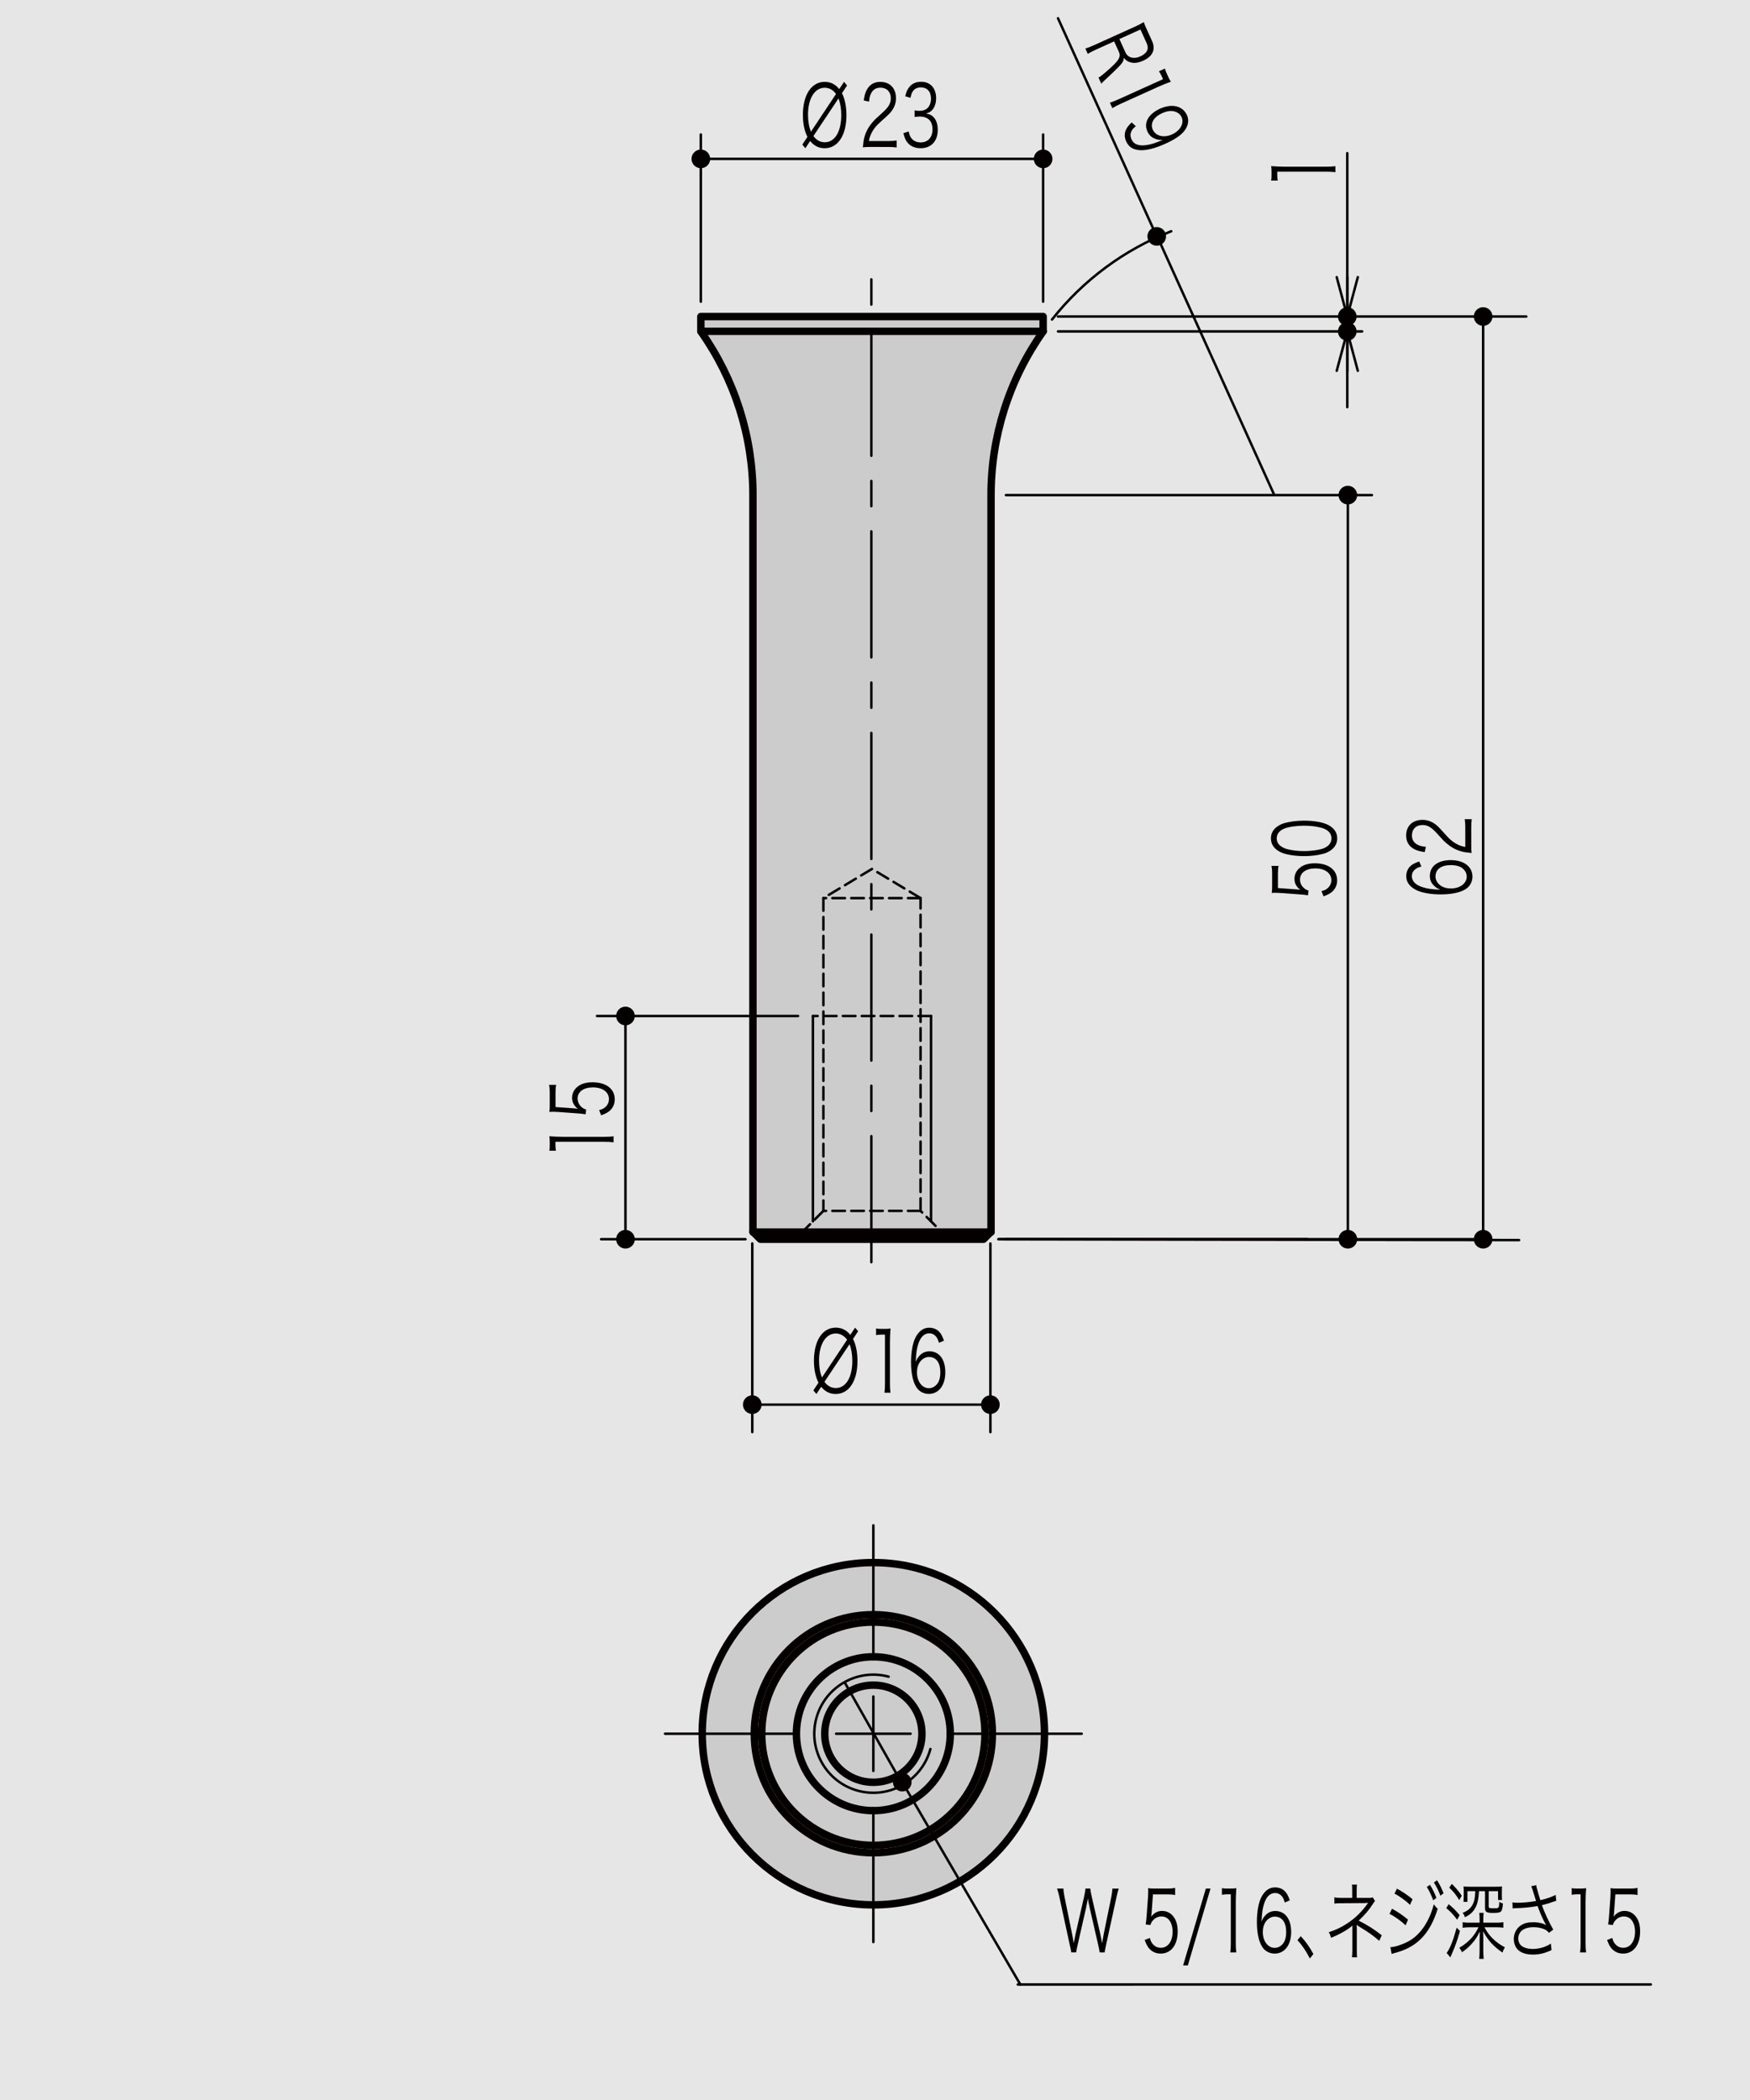 <?xml version="1.0" encoding="utf-8"?>
<!-- Generator: Adobe Illustrator 16.0.4, SVG Export Plug-In . SVG Version: 6.00 Build 0)  -->
<!DOCTYPE svg PUBLIC "-//W3C//DTD SVG 1.1//EN" "http://www.w3.org/Graphics/SVG/1.1/DTD/svg11.dtd">
<svg version="1.1" id="レイヤー_1" xmlns="http://www.w3.org/2000/svg" xmlns:xlink="http://www.w3.org/1999/xlink" x="0px"
	 y="0px" width="500px" height="600px" viewBox="0 0 500 600" enable-background="new 0 0 500 600" xml:space="preserve">
<g id="バック">
	<rect fill="#E6E6E6" width="500" height="600"/>
</g>
<g id="MH-004">
	<g id="LINE_127_">
		
			<line fill="none" stroke="#040000" stroke-width="0.709" stroke-linecap="round" stroke-linejoin="round" stroke-miterlimit="10" x1="214.938" y1="409.169" x2="214.938" y2="355.282"/>
	</g>
	<g id="LINE_124_">
		
			<line fill="none" stroke="#040000" stroke-width="0.709" stroke-linecap="round" stroke-linejoin="round" stroke-miterlimit="10" x1="282.969" y1="409.169" x2="282.969" y2="355.282"/>
	</g>
	<g id="LINE_123_">
		<g>
			<g>
				
					<line fill="none" stroke="#040000" stroke-width="0.709" stroke-linecap="round" stroke-linejoin="round" x1="214.938" y1="401.325" x2="282.969" y2="401.325"/>
				<g>
					<circle fill="#040000" cx="214.938" cy="401.325" r="2.664"/>
				</g>
				<g>
					<circle fill="#040000" cx="282.969" cy="401.325" r="2.664"/>
				</g>
			</g>
		</g>
	</g>
	<g id="MTEXT_26_">
		<g>
			<path fill="#040000" d="M233.851,395.045c-0.847-1.632-1.297-3.815-1.297-6.265c0-5.761,2.449-9.457,6.23-9.457
				c1.674,0,3.043,0.673,4.159,2.063l1.368-2.063l0.864,1.032l-1.458,2.209c0.81,1.535,1.278,3.814,1.278,6.287
				c0,5.736-2.431,9.434-6.23,9.434c-1.656,0-3.043-0.696-4.141-2.064l-1.369,2.064l-0.864-1.032L233.851,395.045z M242.024,382.78
				c-0.864-1.178-1.962-1.776-3.24-1.776c-2.863,0-4.771,3.072-4.771,7.729c0,1.8,0.306,3.575,0.846,4.823L242.024,382.78z
				 M235.561,394.805c0.864,1.178,1.963,1.776,3.241,1.776c2.881,0,4.718-3.024,4.718-7.776c0-1.801-0.288-3.527-0.792-4.753
				L235.561,394.805z"/>
		</g>
	</g>
	<g id="MTEXT_25_">
		<g>
			<path fill="#040000" d="M250.308,379.563c0.469,0.097,0.811,0.119,1.495,0.119h1.135c0.611,0,0.899-0.022,1.494-0.119
				c-0.107,1.465-0.162,2.688-0.162,3.983v11.665c0,1.128,0.037,1.824,0.145,2.713h-1.71c0.106-0.841,0.144-1.607,0.144-2.713
				v-13.896h-0.973c-0.576,0-1.044,0.049-1.566,0.145L250.308,379.563L250.308,379.563z"/>
			<path fill="#040000" d="M268.273,383.668c-0.233-0.768-0.359-1.104-0.631-1.512c-0.539-0.792-1.242-1.2-2.143-1.2
				c-1.404,0-2.467,1.008-3.114,2.976c-0.469,1.44-0.631,2.545-0.757,5.161c0.324-0.744,0.504-1.08,0.9-1.536
				c0.847-1.009,1.801-1.464,3.043-1.464c2.791,0,4.52,2.305,4.52,6c0,3.722-1.873,6.169-4.718,6.169
				c-1.278,0-2.483-0.553-3.259-1.513c-1.17-1.439-1.818-4.128-1.818-7.536c0-3.001,0.504-5.688,1.368-7.249
				c0.954-1.729,2.231-2.616,3.799-2.616c1.081,0,2.054,0.36,2.737,1.009c0.63,0.601,0.99,1.248,1.513,2.688L268.273,383.668z
				 M265.375,387.7c-0.9,0-1.854,0.527-2.484,1.368c-0.595,0.792-0.899,1.849-0.899,3.049c0,2.592,1.458,4.512,3.403,4.512
				c1.17,0,2.25-0.744,2.809-1.944c0.288-0.623,0.468-1.606,0.468-2.544C268.67,389.309,267.48,387.7,265.375,387.7z"/>
		</g>
	</g>
	
		<path fill="#CCCCCC" stroke="#040000" stroke-width="2.126" stroke-linecap="round" stroke-linejoin="round" stroke-miterlimit="10" d="
		M215.124,141.462c0-16.754-5.201-33.094-14.883-46.77v-4.254h97.794v4.254c-9.682,13.676-14.883,30.016-14.883,46.77v210.473
		l-2.125,2.13h-63.781l-2.123-2.13L215.124,141.462L215.124,141.462z"/>
	
		<line fill="none" stroke="#040000" stroke-width="0.709" stroke-linecap="round" stroke-linejoin="round" stroke-miterlimit="10" stroke-dasharray="3.6,1.8" x1="263.016" y1="345.962" x2="235.258" y2="345.962"/>
	
		<line fill="none" stroke="#040000" stroke-width="0.709" stroke-linecap="round" stroke-linejoin="round" stroke-miterlimit="10" stroke-dasharray="3.6,1.8" x1="263.016" y1="256.606" x2="235.258" y2="256.606"/>
	
		<line fill="none" stroke="#040000" stroke-width="0.709" stroke-linecap="round" stroke-linejoin="round" stroke-miterlimit="10" stroke-dasharray="3.6,1.8" x1="271.115" y1="354.063" x2="263.016" y2="345.962"/>
	
		<line fill="none" stroke="#040000" stroke-width="0.709" stroke-linecap="round" stroke-linejoin="round" stroke-miterlimit="10" stroke-dasharray="3.6,1.8" x1="235.258" y1="345.962" x2="227.161" y2="354.063"/>
	
		<line fill="none" stroke="#040000" stroke-width="0.709" stroke-linecap="round" stroke-linejoin="round" stroke-miterlimit="10" stroke-dasharray="3.6,1.8" x1="263.016" y1="345.962" x2="263.016" y2="256.606"/>
	
		<line fill="none" stroke="#040000" stroke-width="0.709" stroke-linecap="round" stroke-linejoin="round" stroke-miterlimit="10" stroke-dasharray="3.6,1.8" x1="235.258" y1="256.606" x2="235.258" y2="345.962"/>
	
		<line fill="none" stroke="#040000" stroke-width="0.709" stroke-linecap="round" stroke-linejoin="round" stroke-miterlimit="10" stroke-dasharray="3.6,1.8" x1="263.016" y1="256.606" x2="249.137" y2="248.269"/>
	
		<line fill="none" stroke="#040000" stroke-width="0.709" stroke-linecap="round" stroke-linejoin="round" stroke-miterlimit="10" stroke-dasharray="3.6,1.8" x1="249.137" y1="248.269" x2="235.258" y2="256.606"/>
	<g id="LINE_122_">
		
			<line fill="none" stroke="#040000" stroke-width="0.709" stroke-linecap="round" stroke-linejoin="round" stroke-miterlimit="10" x1="287.406" y1="354.063" x2="426.098" y2="354.063"/>
	</g>
	<g id="LINE_120_">
		
			<line fill="none" stroke="#040000" stroke-width="0.709" stroke-linecap="round" stroke-linejoin="round" stroke-miterlimit="10" x1="287.406" y1="141.462" x2="391.973" y2="141.462"/>
	</g>
	<g id="LINE_118_">
		<g>
			<g>
				
					<line fill="none" stroke="#040000" stroke-width="0.709" stroke-linecap="round" stroke-linejoin="round" x1="385.102" y1="354.063" x2="385.102" y2="141.462"/>
				<g>
					<circle fill="#040000" cx="385.102" cy="354.063" r="2.664"/>
				</g>
				<g>
					<circle fill="#040000" cx="385.102" cy="141.462" r="2.664"/>
				</g>
			</g>
		</g>
	</g>
	<g id="MTEXT_24_">
		<g>
			<path fill="#040000" d="M370.422,254.111c0.432,0.036,0.432,0.036,1.08,0.144c-1.104-0.864-1.656-1.909-1.656-3.151
				c0-1.314,0.576-2.431,1.633-3.241c1.031-0.81,2.447-1.206,4.225-1.206c3.863,0,6.337,1.891,6.337,4.861
				c0,1.404-0.554,2.575-1.633,3.439c-0.601,0.45-1.104,0.702-2.257,1.134l-0.575-1.477c0.672-0.18,0.983-0.306,1.393-0.576
				c0.912-0.612,1.416-1.512,1.416-2.557c0-2.017-1.823-3.367-4.585-3.367c-2.64,0-4.367,1.242-4.367,3.151
				c0,0.918,0.336,1.71,1.008,2.358c0.455,0.432,0.791,0.63,1.439,0.829l-0.168,1.35c-0.938-0.144-1.439-0.198-2.473-0.27
				l-5.424-0.396c-0.696-0.036-0.984-0.054-1.44-0.054c-0.336,0-0.433,0-1.032,0.036c0.098-0.558,0.12-0.846,0.12-1.909V249.5
				c0-0.972-0.048-1.386-0.19-2.106h2.039c-0.145,0.684-0.191,1.26-0.191,2.106v4.231L370.422,254.111z"/>
			<path fill="#040000" d="M380.357,242.843c-0.646,0.486-1.392,0.864-2.207,1.081c-1.682,0.45-3.576,0.684-5.545,0.684
				c-2.545,0-5.137-0.414-6.528-1.044c-1.944-0.864-2.952-2.25-2.952-4.033c0-1.333,0.576-2.485,1.704-3.295
				c0.672-0.504,1.416-0.864,2.208-1.08c1.656-0.45,3.576-0.685,5.568-0.685c2.903,0,5.473,0.468,6.937,1.261
				c1.681,0.9,2.521,2.16,2.521,3.817C382.062,240.881,381.486,241.997,380.357,242.843z M366.005,241.799
				c0.554,0.378,1.152,0.667,1.753,0.811c1.465,0.378,3.096,0.558,4.848,0.558c2.232,0,4.586-0.36,5.713-0.846
				c1.394-0.63,2.089-1.566,2.089-2.791c0-0.9-0.384-1.674-1.128-2.215c-0.553-0.396-1.176-0.684-1.872-0.846
				c-1.488-0.378-3.072-0.558-4.849-0.558c-2.088,0-4.465,0.342-5.593,0.811c-1.44,0.594-2.185,1.566-2.185,2.827
				C364.781,240.484,365.189,241.223,366.005,241.799z"/>
		</g>
	</g>
	<g id="INSERT_4_">
		<g id="LINE_117_">
			
				<line fill="none" stroke="#040000" stroke-width="0.709" stroke-linecap="round" stroke-linejoin="round" stroke-miterlimit="10" x1="387.949" y1="79.188" x2="384.934" y2="90.438"/>
		</g>
		<g id="LINE_112_">
			
				<line fill="none" stroke="#040000" stroke-width="0.709" stroke-linecap="round" stroke-linejoin="round" stroke-miterlimit="10" x1="384.934" y1="90.438" x2="381.918" y2="79.188"/>
		</g>
		<g id="LINE_111_">
			
				<line fill="none" stroke="#040000" stroke-width="0.709" stroke-linecap="round" stroke-linejoin="round" stroke-miterlimit="10" x1="384.934" y1="90.438" x2="384.934" y2="79.188"/>
		</g>
	</g>
	<g id="INSERT_3_">
		<g id="LINE_110_">
			
				<line fill="none" stroke="#040000" stroke-width="0.709" stroke-linecap="round" stroke-linejoin="round" stroke-miterlimit="10" x1="381.918" y1="105.942" x2="384.934" y2="94.692"/>
		</g>
		<g id="LINE_107_">
			
				<line fill="none" stroke="#040000" stroke-width="0.709" stroke-linecap="round" stroke-linejoin="round" stroke-miterlimit="10" x1="384.934" y1="94.692" x2="387.949" y2="105.942"/>
		</g>
		<g id="LINE_106_">
			
				<line fill="none" stroke="#040000" stroke-width="0.709" stroke-linecap="round" stroke-linejoin="round" stroke-miterlimit="10" x1="384.934" y1="94.692" x2="384.934" y2="105.942"/>
		</g>
	</g>
	<g id="LINE_105_">
		
			<line fill="none" stroke="#040000" stroke-width="0.709" stroke-linecap="round" stroke-linejoin="round" stroke-miterlimit="10" x1="302.287" y1="90.438" x2="436.078" y2="90.438"/>
	</g>
	<g id="LINE_101_">
		
			<line fill="none" stroke="#040000" stroke-width="0.709" stroke-linecap="round" stroke-linejoin="round" stroke-miterlimit="10" x1="302.287" y1="94.692" x2="389.184" y2="94.692"/>
	</g>
	<g id="LINE_100_">
		
			<line fill="none" stroke="#040000" stroke-width="0.709" stroke-linecap="round" stroke-linejoin="round" stroke-miterlimit="10" x1="384.934" y1="90.438" x2="384.934" y2="43.763"/>
	</g>
	<g id="LINE_99_">
		<g>
			<g>
				
					<line fill="none" stroke="#040000" stroke-width="0.709" stroke-linecap="round" stroke-linejoin="round" x1="384.934" y1="90.438" x2="384.934" y2="94.692"/>
				<g>
					<circle fill="#040000" cx="384.934" cy="90.438" r="2.664"/>
				</g>
				<g>
					<circle fill="#040000" cx="384.934" cy="94.692" r="2.664"/>
				</g>
			</g>
		</g>
	</g>
	<g id="LINE_98_">
		
			<line fill="none" stroke="#040000" stroke-width="0.709" stroke-linecap="round" stroke-linejoin="round" stroke-miterlimit="10" x1="384.934" y1="94.692" x2="384.934" y2="116.325"/>
	</g>
	<g id="MTEXT_23_">
		<g>
			<path fill="#040000" d="M363.177,51.588c0.097-0.468,0.12-0.81,0.12-1.495v-1.134c0-0.612-0.023-0.9-0.12-1.494
				c1.466,0.108,2.688,0.162,3.984,0.162h11.665c1.128,0,1.824-0.036,2.713-0.144v1.71c-0.841-0.108-1.607-0.144-2.713-0.144H364.93
				v0.972c0,0.576,0.049,1.044,0.145,1.566L363.177,51.588L363.177,51.588z"/>
		</g>
	</g>
	<g id="LINE_97_">
		
			<line fill="none" stroke="#040000" stroke-width="0.709" stroke-linecap="round" stroke-linejoin="round" stroke-miterlimit="10" x1="200.241" y1="86.188" x2="200.241" y2="38.435"/>
	</g>
	<g id="LINE_96_">
		
			<line fill="none" stroke="#040000" stroke-width="0.709" stroke-linecap="round" stroke-linejoin="round" stroke-miterlimit="10" x1="298.035" y1="86.188" x2="298.035" y2="38.435"/>
	</g>
	<g id="LINE_85_">
		<g>
			<g>
				
					<line fill="none" stroke="#040000" stroke-width="0.709" stroke-linecap="round" stroke-linejoin="round" x1="200.241" y1="45.392" x2="298.035" y2="45.392"/>
				<g>
					<circle fill="#040000" cx="200.241" cy="45.392" r="2.665"/>
				</g>
				<g>
					<circle fill="#040000" cx="298.035" cy="45.392" r="2.665"/>
				</g>
			</g>
		</g>
	</g>
	<g id="MTEXT_22_">
		<g>
			<path fill="#040000" d="M230.694,39.111c-0.847-1.632-1.297-3.816-1.297-6.264c0-5.761,2.449-9.457,6.23-9.457
				c1.674,0,3.043,0.672,4.159,2.064l1.368-2.064l0.864,1.032l-1.458,2.208c0.81,1.536,1.278,3.816,1.278,6.289
				c0,5.736-2.431,9.433-6.23,9.433c-1.656,0-3.043-0.696-4.141-2.064l-1.369,2.064l-0.864-1.032L230.694,39.111z M238.868,26.846
				c-0.864-1.176-1.962-1.776-3.24-1.776c-2.863,0-4.771,3.072-4.771,7.729c0,1.8,0.306,3.576,0.846,4.825L238.868,26.846z
				 M232.404,38.872c0.864,1.176,1.963,1.776,3.241,1.776c2.881,0,4.718-3.024,4.718-7.776c0-1.8-0.288-3.528-0.792-4.752
				L232.404,38.872z"/>
		</g>
	</g>
	<g id="MTEXT_21_">
		<g>
			<path fill="#040000" d="M248.505,41.992c-1.135,0-1.404,0.024-1.98,0.12c0.198-1.896,0.252-2.256,0.521-3.168
				c0.45-1.512,1.207-2.832,2.341-4.128c0.631-0.72,0.667-0.744,2.755-2.64c1.782-1.608,2.377-2.664,2.377-4.128
				c0-1.824-1.152-3-2.99-3c-1.188,0-2.069,0.528-2.609,1.56c-0.342,0.648-0.504,1.224-0.63,2.424l-1.513-0.336
				c0.27-1.728,0.54-2.568,1.135-3.456c0.81-1.224,2.034-1.848,3.617-1.848c2.721,0,4.467,1.824,4.467,4.656
				c0,1.224-0.359,2.376-1.062,3.408c-0.539,0.816-1.008,1.272-3.061,3.097c-1.423,1.272-1.999,1.944-2.593,2.952
				c-0.559,0.984-0.811,1.632-1.026,2.784h5.743c0.899,0,1.513-0.048,2.196-0.168v2.016c-0.721-0.096-1.313-0.144-2.215-0.144
				L248.505,41.992L248.505,41.992z"/>
			<path fill="#040000" d="M259.609,37.551c0.289,1.248,0.541,1.752,1.1,2.28c0.611,0.576,1.404,0.864,2.323,0.864
				c2.088,0,3.401-1.44,3.401-3.721c0-2.376-1.277-3.672-3.673-3.672c-0.504,0-0.954,0.048-1.44,0.12v-1.896
				c0.414,0.096,0.848,0.144,1.332,0.144c1.188,0,2.072-0.36,2.63-1.104c0.45-0.576,0.721-1.464,0.721-2.328
				c0-2.064-1.08-3.265-2.899-3.265c-1.098,0-1.891,0.408-2.395,1.272c-0.252,0.432-0.378,0.816-0.576,1.704l-1.494-0.432
				c0.307-1.224,0.522-1.776,0.973-2.4c0.793-1.152,2.017-1.752,3.584-1.752c2.609,0,4.267,1.824,4.267,4.704
				c0,1.464-0.468,2.76-1.26,3.504c-0.47,0.456-0.864,0.648-1.693,0.864c1.046,0.144,1.603,0.408,2.216,1.032
				c0.791,0.816,1.207,2.088,1.207,3.624c0,3.24-1.873,5.256-4.881,5.256c-1.818,0-3.169-0.672-4.033-1.968
				c-0.377-0.576-0.594-1.104-0.918-2.329L259.609,37.551z"/>
		</g>
	</g>
	<g id="ARC_2_">
		
			<path fill="none" stroke="#040000" stroke-width="0.709" stroke-linecap="round" stroke-linejoin="round" stroke-miterlimit="10" d="
			M334.633,66.075c-13.387,5.23-25.141,13.934-34.055,25.215"/>
	</g>
	<g id="LINE_84_">
		<g>
			<g>
				
					<line fill="none" stroke="#040000" stroke-width="0.709" stroke-linecap="round" stroke-linejoin="round" x1="330.492" y1="67.54" x2="302.287" y2="5.221"/>
				<g>
					<circle fill="#040000" cx="330.492" cy="67.54" r="2.665"/>
				</g>
			</g>
		</g>
	</g>
	<g id="LINE_83_">
		
			<line fill="none" stroke="#040000" stroke-width="0.709" stroke-linecap="round" stroke-linejoin="round" stroke-miterlimit="10" x1="330.719" y1="67.724" x2="364.092" y2="141.462"/>
	</g>
	<g id="MTEXT_16_">
		<g>
			<path fill="#040000" d="M313.857,22.17c0.636-0.346,1.428-0.981,3.302-2.66c2.565-2.307,3.129-3.333,2.534-4.645l-1.373-3.034
				l-5.116,2.315c-1.115,0.505-1.668,0.794-2.412,1.249l-0.688-1.524c0.832-0.259,1.438-0.493,2.508-0.977l11.721-5.305
				c0.939-0.426,1.625-0.775,2.455-1.27c0.217,0.594,0.402,1.063,0.744,1.817l1.634,3.609c1.076,2.378,0.183,4.363-2.528,5.59
				c-1.4,0.633-2.59,0.797-3.66,0.471c-0.783-0.219-1.231-0.511-1.895-1.276c0.041,0.791-0.363,1.468-1.648,2.761
				c-0.85,0.859-1.809,1.767-3.088,2.958c-0.727,0.665-1.277,1.191-1.699,1.658L313.857,22.17z M321.589,15.036
				c0.334,0.737,0.988,1.252,1.779,1.427c0.739,0.18,1.551,0.05,2.489-0.375c1.859-0.841,2.494-2.117,1.789-3.675l-1.805-3.985
				l-6.013,2.722L321.589,15.036z"/>
			<path fill="#040000" d="M332.842,19.583c0.106,0.466,0.227,0.788,0.508,1.412l0.469,1.032c0.252,0.558,0.393,0.81,0.725,1.312
				c-1.378,0.505-2.516,0.961-3.695,1.495l-10.627,4.81c-1.029,0.466-1.647,0.786-2.412,1.25l-0.705-1.558
				c0.81-0.249,1.523-0.533,2.529-0.989l12.66-5.729l-0.4-0.886c-0.237-0.524-0.475-0.932-0.776-1.367L332.842,19.583z"/>
			<path fill="#040000" d="M324.518,36.054c-0.634,0.525-0.879,0.794-1.134,1.225c-0.47,0.766-0.5,1.63-0.092,2.532
				c0.535,1.182,1.556,1.747,3.207,1.731c0.84-0.006,2.03-0.229,3.117-0.562c0.577-0.183,1.495-0.537,2.625-1.011
				c-0.693,0.038-0.972,0.006-1.521-0.101c-1.43-0.362-2.326-1.063-2.883-2.294c-0.549-1.213-0.515-2.475,0.105-3.605
				c0.623-1.131,1.881-2.194,3.433-2.896c3.478-1.574,6.546-0.847,7.763,1.843c0.832,1.837,0.115,3.979-1.877,5.632
				c-1.031,0.863-2.453,1.683-4.334,2.534c-3.039,1.376-5.725,2.019-7.591,1.796c-1.749-0.197-2.896-0.982-3.577-2.492
				c-0.513-1.132-0.535-2.229-0.066-3.291c0.295-0.687,0.681-1.177,1.646-2.128L324.518,36.054z M334.855,38.411
				c2.361-1.068,3.539-3.182,2.744-4.938c-0.49-1.083-1.635-1.75-3.039-1.767c-0.688-0.005-1.636,0.227-2.488,0.612
				c-2.471,1.119-3.512,2.953-2.702,4.741C330.193,38.881,332.538,39.46,334.855,38.411z"/>
		</g>
	</g>
	<g id="LINE_82_">
		
			<line fill="none" stroke="#040000" stroke-width="0.709" stroke-linecap="round" stroke-linejoin="round" stroke-miterlimit="10" x1="285.281" y1="354.063" x2="373.598" y2="354.063"/>
	</g>
	<g id="LINE_81_">
		
			<line fill="none" stroke="#040000" stroke-width="0.709" stroke-linecap="round" stroke-linejoin="round" stroke-miterlimit="10" x1="285.281" y1="354.063" x2="434.016" y2="354.317"/>
	</g>
	<g id="LINE_78_">
		<g>
			<g>
				
					<line fill="none" stroke="#040000" stroke-width="0.709" stroke-linecap="round" stroke-linejoin="round" x1="423.754" y1="90.438" x2="423.754" y2="354.063"/>
				<g>
					<circle fill="#040000" cx="423.754" cy="90.438" r="2.664"/>
				</g>
				<g>
					<circle fill="#040000" cx="423.754" cy="354.063" r="2.664"/>
				</g>
			</g>
		</g>
	</g>
	<g id="MTEXT_15_">
		<g>
			<path fill="#040000" d="M406.102,247.568c-0.768,0.234-1.104,0.36-1.512,0.63c-0.792,0.541-1.2,1.243-1.2,2.143
				c0,1.404,1.009,2.466,2.977,3.115c1.439,0.468,2.545,0.63,5.161,0.756c-0.744-0.324-1.08-0.504-1.536-0.9
				c-1.009-0.846-1.464-1.801-1.464-3.043c0-2.791,2.304-4.52,6-4.52c3.721,0,6.169,1.873,6.169,4.718
				c0,1.278-0.554,2.484-1.514,3.259c-1.438,1.17-4.128,1.818-7.535,1.818c-3.002,0-5.688-0.504-7.249-1.368
				c-1.729-0.954-2.616-2.233-2.616-3.799c0-1.08,0.359-2.052,1.008-2.737c0.601-0.63,1.248-0.99,2.688-1.512L406.102,247.568z
				 M410.134,250.467c0,0.9,0.528,1.854,1.368,2.484c0.792,0.594,1.849,0.9,3.049,0.9c2.592,0,4.513-1.458,4.513-3.403
				c0-1.17-0.744-2.251-1.944-2.809c-0.624-0.288-1.607-0.468-2.544-0.468C411.742,247.172,410.134,248.36,410.134,250.467z"/>
			<path fill="#040000" d="M420.359,241.737c0,1.134,0.022,1.404,0.118,1.98c-1.896-0.198-2.256-0.252-3.168-0.522
				c-1.512-0.45-2.832-1.207-4.128-2.341c-0.721-0.63-0.743-0.666-2.641-2.755c-1.608-1.782-2.664-2.376-4.128-2.376
				c-1.824,0-3.001,1.152-3.001,2.989c0,1.188,0.528,2.071,1.561,2.611c0.648,0.342,1.225,0.504,2.425,0.63l-0.336,1.512
				c-1.729-0.27-2.568-0.54-3.456-1.134c-1.225-0.81-1.85-2.035-1.85-3.619c0-2.719,1.824-4.465,4.657-4.465
				c1.224,0,2.376,0.36,3.408,1.062c0.814,0.54,1.271,1.008,3.096,3.061c1.272,1.423,1.944,1.999,2.952,2.593
				c0.984,0.559,1.633,0.811,2.784,1.026v-5.744c0-0.9-0.048-1.512-0.168-2.197h2.017c-0.096,0.721-0.144,1.314-0.144,2.215
				L420.359,241.737L420.359,241.737z"/>
		</g>
	</g>
	<g id="LINE_77_">
		
			<line fill="none" stroke="#040000" stroke-width="0.709" stroke-linecap="round" stroke-linejoin="round" stroke-miterlimit="10" x1="212.997" y1="354.063" x2="171.75" y2="354.063"/>
	</g>
	<g id="LINE_76_">
		
			<line fill="none" stroke="#040000" stroke-width="0.709" stroke-linecap="round" stroke-linejoin="round" stroke-miterlimit="10" x1="228.012" y1="290.282" x2="170.579" y2="290.282"/>
	</g>
	<g id="LINE_75_">
		<g>
			<g>
				
					<line fill="none" stroke="#040000" stroke-width="0.709" stroke-linecap="round" stroke-linejoin="round" x1="178.704" y1="354.063" x2="178.704" y2="290.282"/>
				<g>
					<circle fill="#040000" cx="178.704" cy="354.063" r="2.665"/>
				</g>
				<g>
					<circle fill="#040000" cx="178.704" cy="290.282" r="2.665"/>
				</g>
			</g>
		</g>
	</g>
	<g id="MTEXT_14_">
		<g>
			<path fill="#040000" d="M156.948,328.772c0.097-0.47,0.12-0.812,0.12-1.495v-1.135c0-0.611-0.023-0.899-0.12-1.494
				c1.465,0.107,2.688,0.161,3.984,0.161h11.665c1.128,0,1.824-0.035,2.713-0.144v1.71c-0.841-0.107-1.608-0.144-2.713-0.144H158.7
				v0.973c0,0.576,0.049,1.044,0.145,1.565h-1.897V328.772z"/>
			<path fill="#040000" d="M164.029,316.676c0.432,0.036,0.432,0.036,1.08,0.145c-1.104-0.863-1.656-1.908-1.656-3.15
				c0-1.313,0.576-2.431,1.632-3.241c1.032-0.81,2.448-1.206,4.225-1.206c3.864,0,6.337,1.892,6.337,4.861
				c0,1.404-0.553,2.575-1.633,3.439c-0.6,0.448-1.104,0.701-2.256,1.134l-0.576-1.478c0.672-0.18,0.984-0.306,1.393-0.575
				c0.912-0.612,1.416-1.514,1.416-2.558c0-2.017-1.824-3.367-4.585-3.367c-2.64,0-4.368,1.243-4.368,3.151
				c0,0.918,0.336,1.71,1.008,2.358c0.456,0.433,0.792,0.63,1.44,0.827l-0.168,1.352c-0.937-0.145-1.44-0.198-2.473-0.271
				l-5.424-0.396c-0.696-0.036-0.984-0.054-1.44-0.054c-0.336,0-0.432,0-1.032,0.036c0.097-0.56,0.12-0.848,0.12-1.909v-3.709
				c0-0.974-0.048-1.388-0.191-2.106h2.04c-0.145,0.685-0.192,1.26-0.192,2.106v4.23L164.029,316.676z"/>
		</g>
	</g>
	
		<line fill="none" stroke="#040000" stroke-width="0.709" stroke-linecap="round" stroke-linejoin="round" stroke-miterlimit="10" x1="232.262" y1="348.958" x2="232.262" y2="290.282"/>
	
		<line fill="none" stroke="#040000" stroke-width="0.709" stroke-linecap="round" stroke-linejoin="round" stroke-miterlimit="10" x1="266.012" y1="348.958" x2="266.012" y2="290.282"/>
	
		<line fill="none" stroke="#040000" stroke-width="0.709" stroke-linecap="round" stroke-linejoin="round" stroke-miterlimit="10" stroke-dasharray="3.6,1.8" x1="266.012" y1="290.282" x2="232.262" y2="290.282"/>
	
		<line fill="none" stroke="#040000" stroke-width="0.709" stroke-linecap="round" stroke-linejoin="round" stroke-miterlimit="10" stroke-dasharray="36,7.2,7.2,7.2" x1="248.954" y1="360.618" x2="248.954" y2="77.728"/>
	
		<line fill="none" stroke="#040000" stroke-width="2.126" stroke-linecap="round" stroke-linejoin="round" stroke-miterlimit="10" x1="298.07" y1="94.661" x2="200.274" y2="94.661"/>
	
		<line fill="none" stroke="#040000" stroke-width="2.126" stroke-linecap="round" stroke-linejoin="round" stroke-miterlimit="10" x1="215.137" y1="352.028" x2="283.152" y2="352.028"/>
	
		<path fill="#CCCCCC" stroke="#040000" stroke-width="2.126" stroke-linecap="round" stroke-linejoin="round" stroke-miterlimit="10" d="
		M298.426,495.348c0-27.008-21.891-48.897-48.898-48.897c-27.004,0-48.895,21.891-48.895,48.897
		c0,27.004,21.891,48.896,48.895,48.896C276.535,544.242,298.426,522.352,298.426,495.348L298.426,495.348z"/>
	
		<path fill="none" stroke="#040000" stroke-width="2.126" stroke-linecap="round" stroke-linejoin="round" stroke-miterlimit="10" d="
		M283.543,495.348c0-18.784-15.23-34.016-34.016-34.016s-34.012,15.229-34.012,34.016s15.227,34.013,34.012,34.013
		C268.312,529.36,283.543,514.133,283.543,495.348L283.543,495.348z"/>
	
		<path fill="none" stroke="#040000" stroke-width="2.126" stroke-linecap="round" stroke-linejoin="round" stroke-miterlimit="10" d="
		M281.422,495.348c0-17.612-14.281-31.895-31.895-31.895s-31.891,14.281-31.891,31.895c0,17.614,14.277,31.888,31.891,31.888
		S281.422,512.961,281.422,495.348L281.422,495.348z"/>
	
		<path fill="none" stroke="#040000" stroke-width="2.126" stroke-linecap="round" stroke-linejoin="round" stroke-miterlimit="10" d="
		M271.508,495.348c0-12.141-9.84-21.979-21.98-21.979c-12.14,0-21.977,9.84-21.977,21.979c0,12.134,9.836,21.978,21.977,21.978
		C261.669,517.325,271.508,507.48,271.508,495.348L271.508,495.348z"/>
	
		<path fill="none" stroke="#040000" stroke-width="2.126" stroke-linecap="round" stroke-linejoin="round" stroke-miterlimit="10" d="
		M263.41,495.348c0-7.664-6.219-13.883-13.883-13.883c-7.664,0-13.879,6.219-13.879,13.883s6.215,13.875,13.879,13.875
		C257.191,509.223,263.41,503.012,263.41,495.348L263.41,495.348z"/>
	<g id="LINE_9_">
		
			<line fill="none" stroke="#040000" stroke-width="0.709" stroke-linecap="round" stroke-linejoin="round" stroke-miterlimit="10" x1="256.465" y1="507.363" x2="241.488" y2="480.945"/>
	</g>
	<g>
		<g>
			
				<line fill="none" stroke="#040000" stroke-width="0.709" stroke-linecap="round" stroke-linejoin="round" x1="291.521" y1="567" x2="257.787" y2="509.18"/>
			<g>
				<circle fill="#040000" cx="257.787" cy="509.18" r="2.665"/>
			</g>
		</g>
	</g>
	
		<line fill="none" stroke="#040000" stroke-width="0.709" stroke-linecap="round" stroke-linejoin="round" stroke-miterlimit="10" x1="290.799" y1="567.001" x2="471.667" y2="566.989"/>
	<g id="MTEXT_11_">
		<g>
			<path fill="#040000" d="M314.201,557.833c-0.071-0.48-0.233-1.345-0.469-2.305l-2.377-10.369
				c-0.232-1.032-0.396-1.849-0.521-2.76c-0.035,0.168-0.07,0.312-0.07,0.407c-0.127,0.624-0.361,1.872-0.47,2.353l-2.358,10.369
				c-0.306,1.296-0.377,1.704-0.468,2.305h-1.387c-0.054-0.433-0.054-0.433-0.485-2.377l-2.846-13.129
				c-0.288-1.32-0.45-1.944-0.738-2.736h1.818c0.036,0.721,0.145,1.513,0.343,2.496l2.124,10.417
				c0.126,0.576,0.234,1.248,0.486,2.713c0.18-0.961,0.396-2.089,0.539-2.736l2.414-10.536c0.197-0.864,0.359-1.802,0.414-2.354
				h1.351c0.09,0.721,0.216,1.44,0.433,2.354l2.412,10.513c0.107,0.528,0.18,0.888,0.54,2.761l0.486-2.761l2.124-10.369
				c0.181-0.936,0.307-1.8,0.343-2.496h1.8c-0.27,0.816-0.414,1.394-0.701,2.736l-2.862,13.129c-0.396,1.824-0.396,1.849-0.47,2.377
				L314.201,557.833L314.201,557.833z"/>
			<path fill="#040000" d="M329.031,546.552c-0.036,0.433-0.036,0.433-0.145,1.08c0.864-1.104,1.908-1.656,3.15-1.656
				c1.314,0,2.431,0.576,3.24,1.633c0.812,1.031,1.207,2.447,1.207,4.225c0,3.864-1.892,6.337-4.861,6.337
				c-1.404,0-2.575-0.553-3.439-1.633c-0.449-0.601-0.701-1.104-1.134-2.256l1.478-0.576c0.18,0.672,0.306,0.984,0.576,1.393
				c0.611,0.912,1.512,1.416,2.557,1.416c2.017,0,3.367-1.823,3.367-4.585c0-2.64-1.242-4.367-3.151-4.367
				c-0.918,0-1.71,0.336-2.358,1.008c-0.433,0.456-0.631,0.792-0.828,1.439l-1.351-0.168c0.144-0.937,0.198-1.439,0.271-2.473
				l0.396-5.424c0.036-0.696,0.054-0.984,0.054-1.44c0-0.336,0-0.432-0.035-1.032c0.559,0.098,0.847,0.12,1.908,0.12h3.709
				c0.973,0,1.387-0.048,2.106-0.19v2.04c-0.685-0.146-1.261-0.192-2.106-0.192h-4.23L329.031,546.552z"/>
			<path fill="#040000" d="M345.863,539.591l-6.482,21.962h-1.352l6.5-21.962H345.863z"/>
			<path fill="#040000" d="M349.119,539.471c0.469,0.098,0.811,0.12,1.494,0.12h1.135c0.611,0,0.9-0.022,1.495-0.12
				c-0.108,1.466-0.162,2.688-0.162,3.984v11.665c0,1.128,0.036,1.824,0.144,2.713h-1.709c0.106-0.841,0.144-1.608,0.144-2.713
				v-13.897h-0.974c-0.576,0-1.043,0.05-1.565,0.146L349.119,539.471L349.119,539.471z"/>
			<path fill="#040000" d="M367.086,543.575c-0.234-0.769-0.359-1.104-0.631-1.512c-0.54-0.793-1.242-1.2-2.143-1.2
				c-1.404,0-2.468,1.008-3.115,2.976c-0.469,1.44-0.631,2.545-0.756,5.161c0.324-0.744,0.504-1.08,0.899-1.536
				c0.847-1.008,1.802-1.464,3.043-1.464c2.791,0,4.521,2.304,4.521,6c0,3.721-1.873,6.169-4.719,6.169
				c-1.277,0-2.483-0.553-3.259-1.513c-1.17-1.439-1.817-4.128-1.817-7.536c0-3.001,0.504-5.688,1.367-7.249
				c0.955-1.729,2.232-2.616,3.799-2.616c1.082,0,2.054,0.36,2.738,1.008c0.629,0.602,0.989,1.248,1.512,2.688L367.086,543.575z
				 M364.188,547.607c-0.9,0-1.854,0.527-2.484,1.367c-0.596,0.792-0.9,1.85-0.9,3.05c0,2.592,1.459,4.512,3.403,4.512
				c1.17,0,2.25-0.744,2.81-1.944c0.287-0.624,0.467-1.606,0.467-2.544C367.48,549.216,366.293,547.607,364.188,547.607z"/>
			<path fill="#040000" d="M371.639,553.2c1.477,1.584,2.395,2.88,3.618,5.089l-1.009,1.271c-1.152-2.231-2.196-3.743-3.547-5.231
				L371.639,553.2z"/>
			<path fill="#040000" d="M386.273,559.225c0.072-0.575,0.106-1.199,0.106-2.04v-6.049c0-0.072,0-0.19,0-0.312
				c0-0.24,0-0.24,0-0.408c0-0.12,0-0.146,0.019-0.264c-1.151,1.104-3.492,2.447-6.086,3.504c-0.233-0.77-0.323-1.008-0.666-1.584
				c2.18-0.744,3.457-1.345,5.203-2.474c2.306-1.487,4.305-3.432,6.051-5.929c-0.469,0.049-0.756,0.072-1.026,0.072l-6.878,0.048
				c-0.811,0-1.242,0.023-1.746,0.097v-1.801c0.468,0.12,0.99,0.168,1.746,0.168h3.35v-2.16c0-0.792-0.019-1.15-0.072-1.632h1.44
				c-0.071,0.504-0.09,0.864-0.09,1.584v2.208h3.781c0.378,0,0.558-0.048,0.792-0.168l0.666,1.057
				c-0.271,0.312-0.307,0.359-0.486,0.647c-1.206,1.896-2.143,3.023-4.177,4.969c2.772,1.416,4.303,2.4,6.59,4.177l-0.737,1.584
				c-1.494-1.345-3.062-2.473-5.943-4.199c-0.09-0.05-0.27-0.169-0.521-0.36c0.054,0.36,0.072,0.648,0.072,1.224v5.953
				c0,1.057,0,1.439,0.071,2.088H386.273L386.273,559.225z"/>
			<path fill="#040000" d="M397.719,545.352c1.566,0.841,3.151,1.921,4.574,3.12l-0.703,1.633c-1.062-1.104-3.133-2.593-4.591-3.288
				L397.719,545.352z M397.251,556.32c0.036,0,0.072,0,0.108,0c1.025,0,3.043-0.624,4.734-1.488
				c3.476-1.704,6.267-5.664,7.562-10.753c0.433,0.624,0.647,0.864,1.117,1.296c-2.271,7.273-5.979,11.041-12.46,12.674
				c-0.396,0.12-0.434,0.12-0.702,0.24L397.251,556.32z M399.124,539.615c1.638,0.888,3.061,1.848,4.465,3.023l-0.738,1.607
				c-1.008-1.056-3.402-2.784-4.429-3.192L399.124,539.615z M408.559,538.511c0.792,1.296,1.296,2.306,1.836,3.722l-0.898,0.72
				c-0.45-1.272-1.314-3.048-1.837-3.816L408.559,538.511z M410.575,537.215c0.828,1.32,1.277,2.208,1.872,3.722l-0.9,0.694
				c-0.396-1.128-1.151-2.688-1.854-3.768L410.575,537.215z"/>
			<path fill="#040000" d="M413.902,544.056c1.188,0.96,1.979,1.729,3.133,3.12l-0.702,1.32c-1.134-1.513-1.854-2.305-3.115-3.312
				L413.902,544.056z M417.144,551.712c-0.773,2.688-1.439,4.536-2.305,6.48c-0.181,0.384-0.181,0.384-0.45,1.057l-1.062-1.248
				c0.973-1.32,1.891-3.648,2.863-7.225L417.144,551.712z M414.803,538.247c1.17,1.152,1.872,1.968,2.846,3.384l-0.738,1.248
				c-0.938-1.56-1.656-2.448-2.845-3.552L414.803,538.247z M427.784,549.336c0.667,0,1.243-0.048,1.747-0.145v1.585
				c-0.486-0.072-1.136-0.12-1.747-0.12h-3.655c0.721,1.318,1.243,2.04,2.161,3.023c1.062,1.08,2.269,1.969,3.691,2.712
				c-0.324,0.479-0.47,0.792-0.686,1.488c-1.116-0.721-2.377-1.801-3.241-2.736c-0.863-0.96-1.565-1.969-2.321-3.359
				c0.054,1.056,0.071,1.656,0.071,2.496v3c0,0.983,0.036,1.729,0.107,2.399h-1.278c0.072-0.647,0.108-1.439,0.108-2.424v-2.952
				c0-0.673,0.018-1.129,0.072-2.448c-0.722,1.487-1.262,2.328-2.271,3.456c-0.864,0.984-1.764,1.752-2.826,2.473
				c-0.288-0.624-0.45-0.889-0.773-1.271c1.565-0.912,2.735-1.896,3.727-3.072c0.703-0.863,1.207-1.655,1.747-2.783h-2.737
				c-0.666,0-1.296,0.048-1.781,0.144v-1.608c0.504,0.098,1.062,0.146,1.781,0.146h3.062v-1.057c0-0.647-0.036-1.248-0.09-1.752
				h1.242c-0.072,0.553-0.091,1.057-0.091,1.729v1.08h3.979V549.336z M422.581,540.335c-0.162,2.424-0.468,3.744-1.152,4.921
				c-0.647,1.104-1.477,1.849-2.862,2.521c-0.162-0.479-0.307-0.769-0.666-1.271c1.241-0.456,2.034-1.057,2.61-1.943
				c0.666-1.009,0.899-2.04,1.008-4.226h-2.251v3.049h-1.115c0.036-0.433,0.055-0.911,0.055-1.393v-1.488
				c0-0.646-0.02-1.032-0.055-1.536c0.521,0.072,0.989,0.097,1.817,0.097h7.131c1.08,0,1.604-0.023,2.054-0.097
				c-0.036,0.456-0.056,0.96-0.056,1.656v0.792c0,0.624,0.02,1.008,0.056,1.44h-1.136v-2.521h-2.665
				c-0.018,0.288-0.018,0.433-0.018,0.672v3.648c0,0.312,0.09,0.456,0.324,0.504c0.18,0.048,0.882,0.072,1.332,0.072
				c0.899,0,1.151-0.097,1.261-0.528c0.071-0.288,0.107-0.744,0.107-1.344c0.359,0.264,0.611,0.384,1.045,0.479
				c-0.072,1.2-0.252,1.97-0.54,2.28c-0.308,0.312-0.883,0.433-2.215,0.433c-1.945,0-2.359-0.239-2.359-1.439v-4.08
				c0-0.168,0-0.336-0.019-0.696H422.581L422.581,540.335z"/>
			<path fill="#040000" d="M432.118,543.527c0.469,0.096,0.773,0.12,1.387,0.12c1.639,0,3.673-0.192,5.365-0.505
				c-0.271-0.815-0.559-1.775-0.882-2.855c-0.198-0.624-0.308-0.96-0.468-1.394l1.422-0.264c0.071,0.624,0.071,0.624,0.521,2.16
				c0.433,1.536,0.486,1.656,0.648,2.112c1.746-0.385,3.385-0.96,4.355-1.513l0.182,1.704c-0.378,0.096-0.522,0.145-1.062,0.336
				c-1.08,0.384-1.297,0.456-2.431,0.744c-0.434,0.119-0.434,0.119-0.612,0.168c0.648,1.872,1.98,4.752,3.241,6.984l-1.206,0.912
				c-0.486-0.528-0.738-0.744-1.243-0.984c-0.918-0.408-1.927-0.624-3.15-0.624c-1.513,0-2.61,0.336-3.421,1.008
				c-0.595,0.505-0.973,1.368-0.973,2.232c0,0.744,0.252,1.393,0.685,1.872c0.666,0.695,1.963,1.104,3.512,1.104
				c1.782,0,3.763-0.601,5.112-1.536l0.198,1.849c-1.801,0.889-3.511,1.297-5.294,1.297c-2.196,0-3.853-0.648-4.681-1.801
				c-0.522-0.744-0.812-1.681-0.812-2.641c0-1.585,0.774-3.097,2.034-3.913c0.955-0.624,2.035-0.888,3.493-0.888
				c1.549,0,2.971,0.336,3.728,0.864c-0.937-1.704-1.387-2.688-2.16-4.705c-0.198-0.504-0.198-0.553-0.307-0.792
				c-1.782,0.336-4.033,0.576-6.41,0.624c-0.342,0-0.432,0.023-0.701,0.072L432.118,543.527z"/>
			<path fill="#040000" d="M449.056,539.471c0.47,0.098,0.812,0.12,1.495,0.12h1.134c0.612,0,0.9-0.022,1.495-0.12
				c-0.107,1.466-0.162,2.688-0.162,3.984v11.665c0,1.128,0.036,1.824,0.145,2.713h-1.71c0.106-0.841,0.144-1.608,0.144-2.713
				v-13.897h-0.972c-0.576,0-1.045,0.05-1.567,0.146L449.056,539.471L449.056,539.471z"/>
			<path fill="#040000" d="M461.152,546.552c-0.036,0.433-0.036,0.433-0.146,1.08c0.865-1.104,1.909-1.656,3.151-1.656
				c1.313,0,2.431,0.576,3.241,1.633c0.811,1.031,1.206,2.447,1.206,4.225c0,3.864-1.892,6.337-4.861,6.337
				c-1.404,0-2.575-0.553-3.439-1.633c-0.449-0.601-0.702-1.104-1.134-2.256l1.478-0.576c0.18,0.672,0.306,0.984,0.575,1.393
				c0.612,0.912,1.513,1.416,2.558,1.416c2.017,0,3.367-1.823,3.367-4.585c0-2.64-1.242-4.367-3.151-4.367
				c-0.918,0-1.71,0.336-2.358,1.008c-0.433,0.456-0.631,0.792-0.828,1.439l-1.351-0.168c0.145-0.937,0.198-1.439,0.27-2.473
				l0.396-5.424c0.036-0.696,0.054-0.984,0.054-1.44c0-0.336,0-0.432-0.035-1.032c0.559,0.098,0.847,0.12,1.908,0.12h3.709
				c0.974,0,1.388-0.048,2.106-0.19v2.04c-0.685-0.146-1.26-0.192-2.106-0.192h-4.23L461.152,546.552z"/>
		</g>
	</g>
	<g id="LINE_8_">
		
			<line fill="none" stroke="#040000" stroke-width="0.709" stroke-linecap="round" stroke-linejoin="round" stroke-miterlimit="10" x1="249.527" y1="495.348" x2="249.527" y2="484.719"/>
	</g>
	<g id="LINE_7_">
		
			<line fill="none" stroke="#040000" stroke-width="0.709" stroke-linecap="round" stroke-linejoin="round" stroke-miterlimit="10" x1="249.527" y1="495.348" x2="238.898" y2="495.348"/>
	</g>
	<g id="LINE_6_">
		
			<line fill="none" stroke="#040000" stroke-width="0.709" stroke-linecap="round" stroke-linejoin="round" stroke-miterlimit="10" x1="249.527" y1="495.348" x2="249.527" y2="505.977"/>
	</g>
	<g id="LINE_5_">
		
			<line fill="none" stroke="#040000" stroke-width="0.709" stroke-linecap="round" stroke-linejoin="round" stroke-miterlimit="10" x1="249.527" y1="495.348" x2="260.156" y2="495.348"/>
	</g>
	<g id="LINE_4_">
		
			<line fill="none" stroke="#040000" stroke-width="0.709" stroke-linecap="round" stroke-linejoin="round" stroke-miterlimit="10" x1="249.527" y1="474.09" x2="249.527" y2="435.82"/>
	</g>
	<g id="LINE_3_">
		
			<line fill="none" stroke="#040000" stroke-width="0.709" stroke-linecap="round" stroke-linejoin="round" stroke-miterlimit="10" x1="228.27" y1="495.348" x2="190.004" y2="495.348"/>
	</g>
	<g id="LINE_2_">
		
			<line fill="none" stroke="#040000" stroke-width="0.709" stroke-linecap="round" stroke-linejoin="round" stroke-miterlimit="10" x1="249.527" y1="516.604" x2="249.527" y2="554.871"/>
	</g>
	<g id="LINE_1_">
		
			<line fill="none" stroke="#040000" stroke-width="0.709" stroke-linecap="round" stroke-linejoin="round" stroke-miterlimit="10" x1="270.785" y1="495.348" x2="309.055" y2="495.348"/>
	</g>
	
		<path fill="none" stroke="#040000" stroke-width="0.709" stroke-linecap="round" stroke-linejoin="round" stroke-miterlimit="10" d="
		M253.895,479.047c-9-2.414-18.253,2.93-20.667,11.93c-2.414,9.005,2.93,18.259,11.938,20.673c9,2.405,18.25-2.931,20.664-11.938"/>
</g>
</svg>
